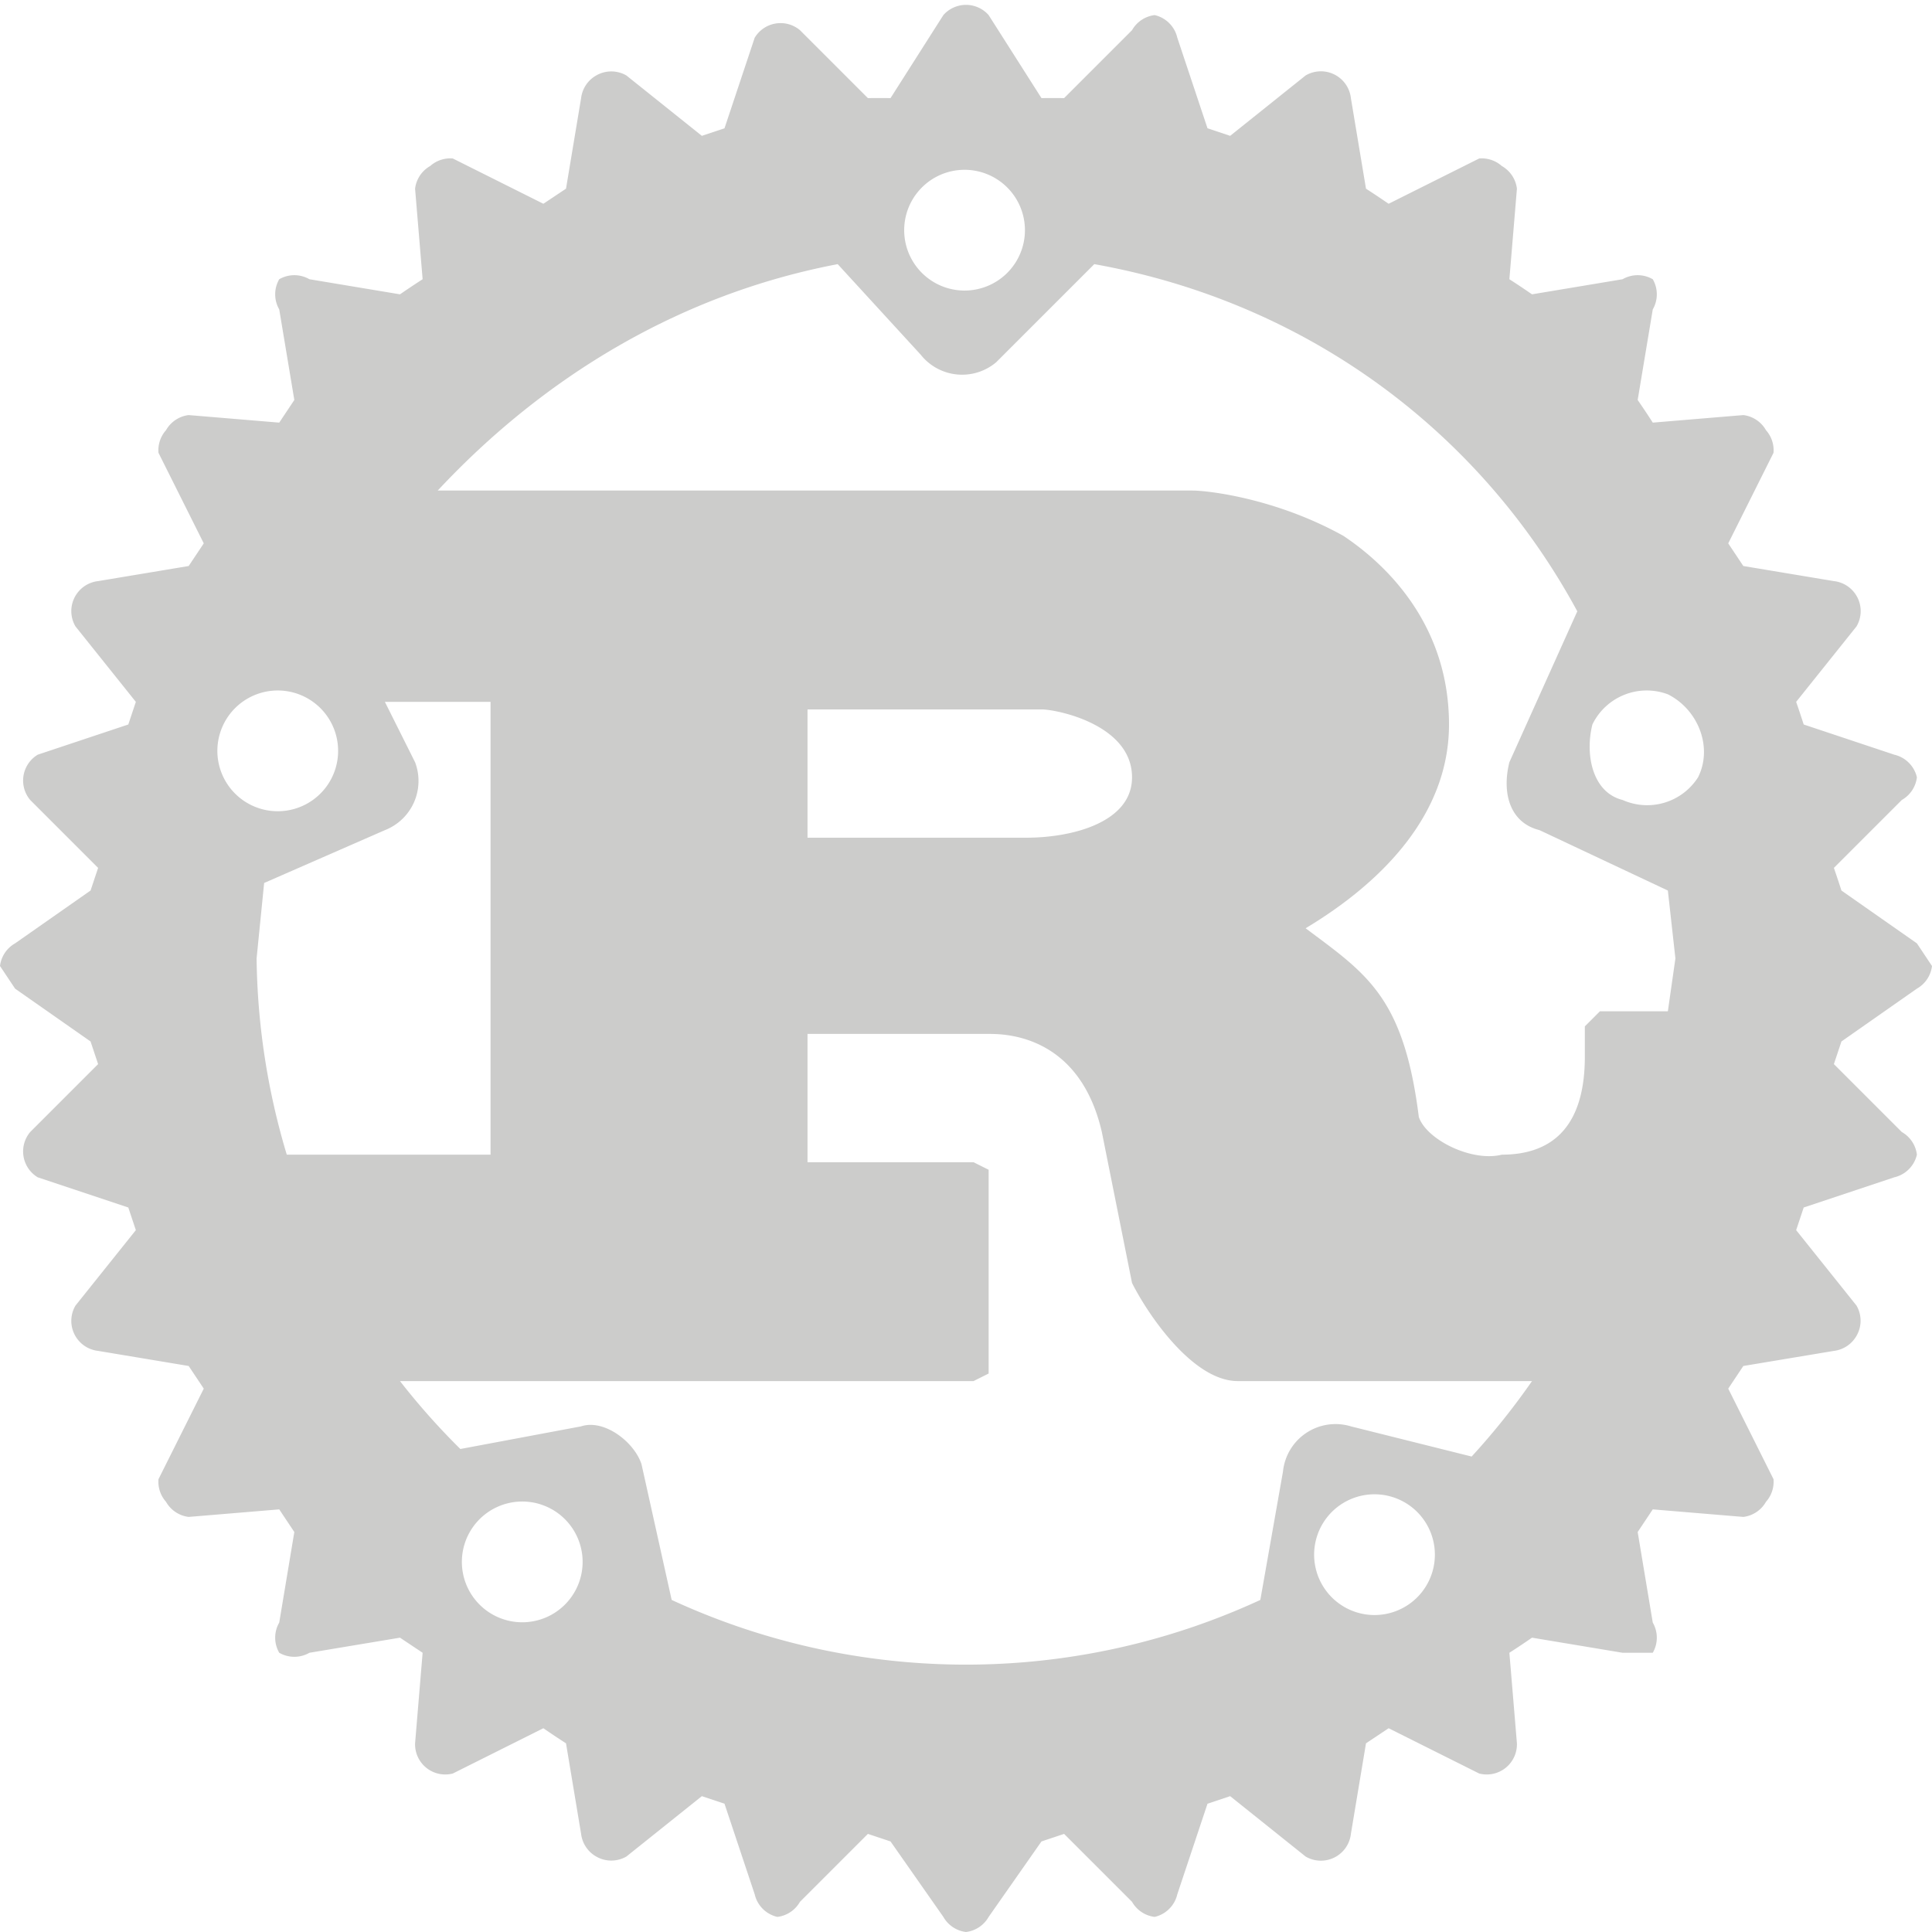 <svg viewBox="0 0 256 256" xmlns="http://www.w3.org/2000/svg"><path d="m254 125-10-7a146 146 0 0 0-1-3l9-9a4 4 0 0 0 2-3 4 4 0 0 0-3-3l-12-4a137 137 0 0 0-1-3l8-10a4 4 0 0 0-3-6l-12-2-2-3 6-12a4 4 0 0 0-1-3 4 4 0 0 0-3-2l-12 1a100 100 0 0 0-2-3l2-12a4 4 0 0 0 0-4 4 4 0 0 0-4 0l-12 2a106 106 0 0 0-3-2l1-12a4 4 0 0 0-2-3 4 4 0 0 0-3-1l-12 6a133 133 0 0 0-3-2l-2-12a4 4 0 0 0-6-3l-10 8-3-1-4-12a4 4 0 0 0-3-3 4 4 0 0 0-3 2l-9 9a111 111 0 0 0-3 0l-7-11a4 4 0 0 0-6 0l-7 11a110 110 0 0 0-3 0l-9-9a4 4 0 0 0-6 1l-4 12-3 1-10-8a4 4 0 0 0-4 0 4 4 0 0 0-2 3l-2 12-3 2-12-6a4 4 0 0 0-3 1 4 4 0 0 0-2 3l1 12a118 118 0 0 0-3 2l-12-2a4 4 0 0 0-4 0 4 4 0 0 0 0 4l2 12-2 3-12-1a4 4 0 0 0-3 2 4 4 0 0 0-1 3l6 12-2 3-12 2a4 4 0 0 0-3 6l8 10-1 3-12 4a4 4 0 0 0-1 6l9 9-1 3-10 7a4 4 0 0 0-2 3l2 3 10 7 1 3-9 9a4 4 0 0 0 1 6l12 4 1 3-8 10a4 4 0 0 0 3 6l12 2 2 3-6 12a4 4 0 0 0 1 3 4 4 0 0 0 3 2l12-1 2 3-2 12a4 4 0 0 0 0 4 4 4 0 0 0 4 0l12-2 3 2-1 12a4 4 0 0 0 5 4l12-6a105 105 0 0 0 3 2l2 12a4 4 0 0 0 2 3 4 4 0 0 0 4 0l10-8 3 1 4 12a4 4 0 0 0 3 3 4 4 0 0 0 3-2l9-9 3 1 7 10a4 4 0 0 0 3 2 4 4 0 0 0 3-2l7-10 3-1 9 9a4 4 0 0 0 3 2 4 4 0 0 0 3-3l4-12 3-1 10 8a4 4 0 0 0 6-3l2-12 3-2 12 6a4 4 0 0 0 5-4l-1-12a99 99 0 0 0 3-2l12 2h4a4 4 0 0 0 0-4l-2-12 2-3 12 1a4 4 0 0 0 3-2 4 4 0 0 0 1-3l-6-12 2-3 12-2a4 4 0 0 0 3-2 4 4 0 0 0 0-4l-8-10 1-3 12-4a4 4 0 0 0 3-3 4 4 0 0 0-2-3l-9-9 1-3 10-7a4 4 0 0 0 2-3l-2-3zm-72 89a8 8 0 1 1 4-15 8 8 0 0 1-4 15zm-3-25a7 7 0 0 0-9 6l-3 17a93 93 0 0 1-78 0l-4-18c-1-3-5-6-8-5l-16 3a93 93 0 0 1-8-9h76l2-1v-27l-2-1h-22v-17h24c2 0 12 0 15 13l4 20c2 4 8 13 14 13h39a94 94 0 0 1-8 10l-16-4zM73 214a8 8 0 1 1-3-15 8 8 0 0 1 3 15zM44 96a8 8 0 1 1-10-4 8 8 0 0 1 10 4zm-9 21 16-7a7 7 0 0 0 4-9l-4-8h14v60H38a94 94 0 0 1-4-26l1-10zm72-6V94h31c2 0 12 2 12 9 0 6-8 8-14 8h-29zm115 16-1 7h-9l-2 2v4c0 10-5 13-11 13-4 1-10-2-11-5-2-16-7-19-15-25 10-6 19-15 19-27 0-13-8-21-14-25-9-5-18-6-20-6H58c14-15 32-26 53-30l11 12a7 7 0 0 0 10 1l13-13c28 5 51 22 64 46l-9 20c-1 4 0 8 4 9l17 8 1 9zM122 25a8 8 0 1 1 0 11 8 8 0 0 1 0-11zm89 71a8 8 0 0 1 10-4c4 2 6 7 4 11a8 8 0 0 1-10 3c-4-1-5-6-4-10z" style="fill:#cccccb;fill-opacity:1"/></svg>